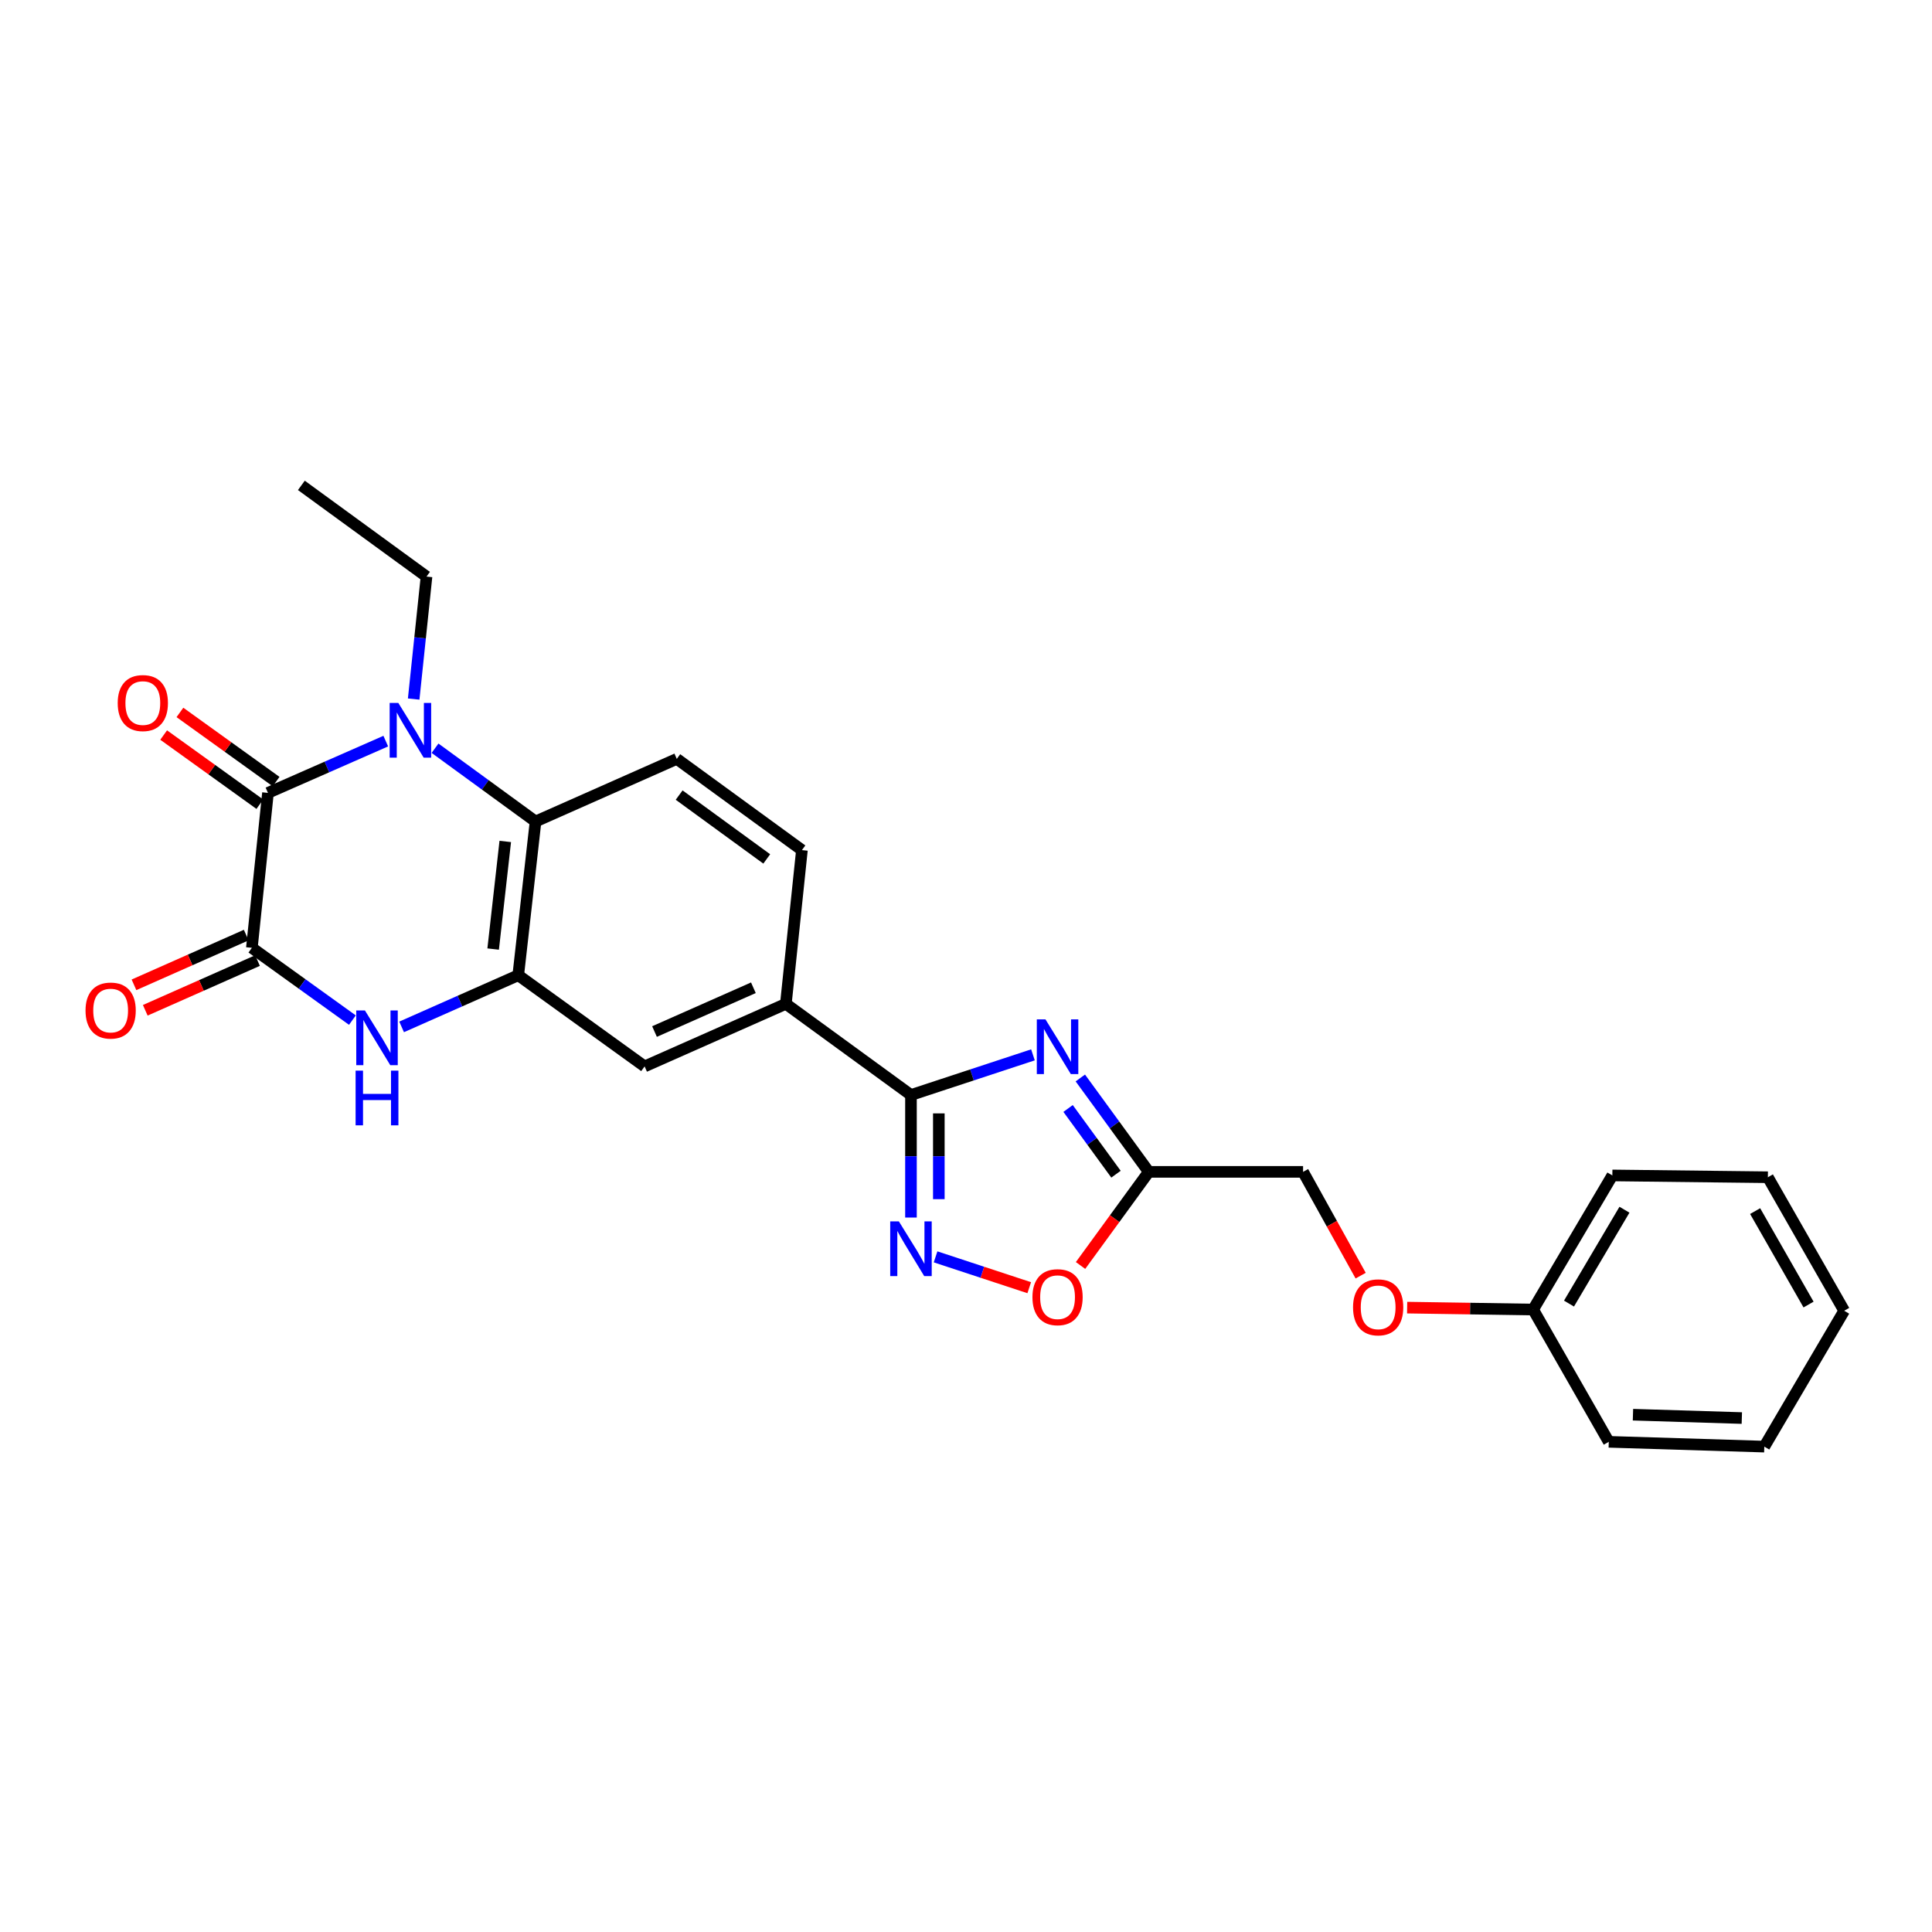 <?xml version='1.0' encoding='iso-8859-1'?>
<svg version='1.1' baseProfile='full'
              xmlns='http://www.w3.org/2000/svg'
                      xmlns:rdkit='http://www.rdkit.org/xml'
                      xmlns:xlink='http://www.w3.org/1999/xlink'
                  xml:space='preserve'
width='1000px' height='1000px' viewBox='0 0 1000 1000'>
<!-- END OF HEADER -->
<rect style='opacity:1.0;fill:#FFFFFF;stroke:none' width='1000' height='1000' x='0' y='0'> </rect>
<path class='bond-0' d='M 199.674,383.6 L 169.186,397' style='fill:none;fill-rule:evenodd;stroke:#0000FF;stroke-width:6px;stroke-linecap:butt;stroke-linejoin:miter;stroke-opacity:1' />
<path class='bond-0' d='M 169.186,397 L 138.698,410.401' style='fill:none;fill-rule:evenodd;stroke:#000000;stroke-width:6px;stroke-linecap:butt;stroke-linejoin:miter;stroke-opacity:1' />
<path class='bond-7' d='M 225.171,387.283 L 251.185,406.245' style='fill:none;fill-rule:evenodd;stroke:#0000FF;stroke-width:6px;stroke-linecap:butt;stroke-linejoin:miter;stroke-opacity:1' />
<path class='bond-7' d='M 251.185,406.245 L 277.199,425.206' style='fill:none;fill-rule:evenodd;stroke:#000000;stroke-width:6px;stroke-linecap:butt;stroke-linejoin:miter;stroke-opacity:1' />
<path class='bond-18' d='M 214.119,361.835 L 217.439,330.134' style='fill:none;fill-rule:evenodd;stroke:#0000FF;stroke-width:6px;stroke-linecap:butt;stroke-linejoin:miter;stroke-opacity:1' />
<path class='bond-18' d='M 217.439,330.134 L 220.759,298.434' style='fill:none;fill-rule:evenodd;stroke:#000000;stroke-width:6px;stroke-linecap:butt;stroke-linejoin:miter;stroke-opacity:1' />
<path class='bond-2' d='M 138.698,410.401 L 130.367,490.595' style='fill:none;fill-rule:evenodd;stroke:#000000;stroke-width:6px;stroke-linecap:butt;stroke-linejoin:miter;stroke-opacity:1' />
<path class='bond-13' d='M 142.908,404.547 L 118.019,386.649' style='fill:none;fill-rule:evenodd;stroke:#000000;stroke-width:6px;stroke-linecap:butt;stroke-linejoin:miter;stroke-opacity:1' />
<path class='bond-13' d='M 118.019,386.649 L 93.13,368.751' style='fill:none;fill-rule:evenodd;stroke:#FF0000;stroke-width:6px;stroke-linecap:butt;stroke-linejoin:miter;stroke-opacity:1' />
<path class='bond-13' d='M 134.489,416.255 L 109.6,398.357' style='fill:none;fill-rule:evenodd;stroke:#000000;stroke-width:6px;stroke-linecap:butt;stroke-linejoin:miter;stroke-opacity:1' />
<path class='bond-13' d='M 109.6,398.357 L 84.711,380.459' style='fill:none;fill-rule:evenodd;stroke:#FF0000;stroke-width:6px;stroke-linecap:butt;stroke-linejoin:miter;stroke-opacity:1' />
<path class='bond-1' d='M 534.654,545.989 L 503.085,556.382' style='fill:none;fill-rule:evenodd;stroke:#0000FF;stroke-width:6px;stroke-linecap:butt;stroke-linejoin:miter;stroke-opacity:1' />
<path class='bond-1' d='M 503.085,556.382 L 471.515,566.775' style='fill:none;fill-rule:evenodd;stroke:#000000;stroke-width:6px;stroke-linecap:butt;stroke-linejoin:miter;stroke-opacity:1' />
<path class='bond-8' d='M 559.175,557.959 L 576.889,582.255' style='fill:none;fill-rule:evenodd;stroke:#0000FF;stroke-width:6px;stroke-linecap:butt;stroke-linejoin:miter;stroke-opacity:1' />
<path class='bond-8' d='M 576.889,582.255 L 594.602,606.551' style='fill:none;fill-rule:evenodd;stroke:#000000;stroke-width:6px;stroke-linecap:butt;stroke-linejoin:miter;stroke-opacity:1' />
<path class='bond-8' d='M 552.837,573.743 L 565.236,590.75' style='fill:none;fill-rule:evenodd;stroke:#0000FF;stroke-width:6px;stroke-linecap:butt;stroke-linejoin:miter;stroke-opacity:1' />
<path class='bond-8' d='M 565.236,590.75 L 577.636,607.758' style='fill:none;fill-rule:evenodd;stroke:#000000;stroke-width:6px;stroke-linecap:butt;stroke-linejoin:miter;stroke-opacity:1' />
<path class='bond-14' d='M 127.446,484.002 L 98.398,496.871' style='fill:none;fill-rule:evenodd;stroke:#000000;stroke-width:6px;stroke-linecap:butt;stroke-linejoin:miter;stroke-opacity:1' />
<path class='bond-14' d='M 98.398,496.871 L 69.349,509.74' style='fill:none;fill-rule:evenodd;stroke:#FF0000;stroke-width:6px;stroke-linecap:butt;stroke-linejoin:miter;stroke-opacity:1' />
<path class='bond-14' d='M 133.287,497.187 L 104.238,510.056' style='fill:none;fill-rule:evenodd;stroke:#000000;stroke-width:6px;stroke-linecap:butt;stroke-linejoin:miter;stroke-opacity:1' />
<path class='bond-14' d='M 104.238,510.056 L 75.19,522.924' style='fill:none;fill-rule:evenodd;stroke:#FF0000;stroke-width:6px;stroke-linecap:butt;stroke-linejoin:miter;stroke-opacity:1' />
<path class='bond-27' d='M 130.367,490.595 L 156.385,509.302' style='fill:none;fill-rule:evenodd;stroke:#000000;stroke-width:6px;stroke-linecap:butt;stroke-linejoin:miter;stroke-opacity:1' />
<path class='bond-27' d='M 156.385,509.302 L 182.404,528.009' style='fill:none;fill-rule:evenodd;stroke:#0000FF;stroke-width:6px;stroke-linecap:butt;stroke-linejoin:miter;stroke-opacity:1' />
<path class='bond-3' d='M 471.515,566.775 L 406.759,519.588' style='fill:none;fill-rule:evenodd;stroke:#000000;stroke-width:6px;stroke-linecap:butt;stroke-linejoin:miter;stroke-opacity:1' />
<path class='bond-6' d='M 471.515,566.775 L 471.515,598.489' style='fill:none;fill-rule:evenodd;stroke:#000000;stroke-width:6px;stroke-linecap:butt;stroke-linejoin:miter;stroke-opacity:1' />
<path class='bond-6' d='M 471.515,598.489 L 471.515,630.202' style='fill:none;fill-rule:evenodd;stroke:#0000FF;stroke-width:6px;stroke-linecap:butt;stroke-linejoin:miter;stroke-opacity:1' />
<path class='bond-6' d='M 485.936,576.289 L 485.936,598.489' style='fill:none;fill-rule:evenodd;stroke:#000000;stroke-width:6px;stroke-linecap:butt;stroke-linejoin:miter;stroke-opacity:1' />
<path class='bond-6' d='M 485.936,598.489 L 485.936,620.688' style='fill:none;fill-rule:evenodd;stroke:#0000FF;stroke-width:6px;stroke-linecap:butt;stroke-linejoin:miter;stroke-opacity:1' />
<path class='bond-4' d='M 207.877,531.522 L 238.06,518.152' style='fill:none;fill-rule:evenodd;stroke:#0000FF;stroke-width:6px;stroke-linecap:butt;stroke-linejoin:miter;stroke-opacity:1' />
<path class='bond-4' d='M 238.06,518.152 L 268.242,504.783' style='fill:none;fill-rule:evenodd;stroke:#000000;stroke-width:6px;stroke-linecap:butt;stroke-linejoin:miter;stroke-opacity:1' />
<path class='bond-5' d='M 268.242,504.783 L 277.199,425.206' style='fill:none;fill-rule:evenodd;stroke:#000000;stroke-width:6px;stroke-linecap:butt;stroke-linejoin:miter;stroke-opacity:1' />
<path class='bond-5' d='M 255.256,491.233 L 261.526,435.529' style='fill:none;fill-rule:evenodd;stroke:#000000;stroke-width:6px;stroke-linecap:butt;stroke-linejoin:miter;stroke-opacity:1' />
<path class='bond-11' d='M 268.242,504.783 L 333.647,551.97' style='fill:none;fill-rule:evenodd;stroke:#000000;stroke-width:6px;stroke-linecap:butt;stroke-linejoin:miter;stroke-opacity:1' />
<path class='bond-9' d='M 484.252,650.547 L 508.491,658.529' style='fill:none;fill-rule:evenodd;stroke:#0000FF;stroke-width:6px;stroke-linecap:butt;stroke-linejoin:miter;stroke-opacity:1' />
<path class='bond-9' d='M 508.491,658.529 L 532.729,666.511' style='fill:none;fill-rule:evenodd;stroke:#FF0000;stroke-width:6px;stroke-linecap:butt;stroke-linejoin:miter;stroke-opacity:1' />
<path class='bond-12' d='M 277.199,425.206 L 350.303,392.8' style='fill:none;fill-rule:evenodd;stroke:#000000;stroke-width:6px;stroke-linecap:butt;stroke-linejoin:miter;stroke-opacity:1' />
<path class='bond-16' d='M 594.602,606.551 L 674.468,606.551' style='fill:none;fill-rule:evenodd;stroke:#000000;stroke-width:6px;stroke-linecap:butt;stroke-linejoin:miter;stroke-opacity:1' />
<path class='bond-28' d='M 594.602,606.551 L 576.944,630.783' style='fill:none;fill-rule:evenodd;stroke:#000000;stroke-width:6px;stroke-linecap:butt;stroke-linejoin:miter;stroke-opacity:1' />
<path class='bond-28' d='M 576.944,630.783 L 559.286,655.015' style='fill:none;fill-rule:evenodd;stroke:#FF0000;stroke-width:6px;stroke-linecap:butt;stroke-linejoin:miter;stroke-opacity:1' />
<path class='bond-10' d='M 406.759,519.588 L 415.075,440.011' style='fill:none;fill-rule:evenodd;stroke:#000000;stroke-width:6px;stroke-linecap:butt;stroke-linejoin:miter;stroke-opacity:1' />
<path class='bond-26' d='M 406.759,519.588 L 333.647,551.97' style='fill:none;fill-rule:evenodd;stroke:#000000;stroke-width:6px;stroke-linecap:butt;stroke-linejoin:miter;stroke-opacity:1' />
<path class='bond-26' d='M 389.953,511.26 L 338.774,533.927' style='fill:none;fill-rule:evenodd;stroke:#000000;stroke-width:6px;stroke-linecap:butt;stroke-linejoin:miter;stroke-opacity:1' />
<path class='bond-15' d='M 350.303,392.8 L 415.075,440.011' style='fill:none;fill-rule:evenodd;stroke:#000000;stroke-width:6px;stroke-linecap:butt;stroke-linejoin:miter;stroke-opacity:1' />
<path class='bond-15' d='M 351.525,411.535 L 396.865,444.583' style='fill:none;fill-rule:evenodd;stroke:#000000;stroke-width:6px;stroke-linecap:butt;stroke-linejoin:miter;stroke-opacity:1' />
<path class='bond-17' d='M 674.468,606.551 L 689.371,633.412' style='fill:none;fill-rule:evenodd;stroke:#000000;stroke-width:6px;stroke-linecap:butt;stroke-linejoin:miter;stroke-opacity:1' />
<path class='bond-17' d='M 689.371,633.412 L 704.274,660.272' style='fill:none;fill-rule:evenodd;stroke:#FF0000;stroke-width:6px;stroke-linecap:butt;stroke-linejoin:miter;stroke-opacity:1' />
<path class='bond-19' d='M 728.336,676.823 L 760.938,677.318' style='fill:none;fill-rule:evenodd;stroke:#FF0000;stroke-width:6px;stroke-linecap:butt;stroke-linejoin:miter;stroke-opacity:1' />
<path class='bond-19' d='M 760.938,677.318 L 793.541,677.813' style='fill:none;fill-rule:evenodd;stroke:#000000;stroke-width:6px;stroke-linecap:butt;stroke-linejoin:miter;stroke-opacity:1' />
<path class='bond-22' d='M 220.759,298.434 L 155.987,251.231' style='fill:none;fill-rule:evenodd;stroke:#000000;stroke-width:6px;stroke-linecap:butt;stroke-linejoin:miter;stroke-opacity:1' />
<path class='bond-20' d='M 793.541,677.813 L 834.551,608.402' style='fill:none;fill-rule:evenodd;stroke:#000000;stroke-width:6px;stroke-linecap:butt;stroke-linejoin:miter;stroke-opacity:1' />
<path class='bond-20' d='M 812.108,674.736 L 840.815,626.149' style='fill:none;fill-rule:evenodd;stroke:#000000;stroke-width:6px;stroke-linecap:butt;stroke-linejoin:miter;stroke-opacity:1' />
<path class='bond-21' d='M 793.541,677.813 L 832.7,746.286' style='fill:none;fill-rule:evenodd;stroke:#000000;stroke-width:6px;stroke-linecap:butt;stroke-linejoin:miter;stroke-opacity:1' />
<path class='bond-23' d='M 834.551,608.402 L 915.049,609.339' style='fill:none;fill-rule:evenodd;stroke:#000000;stroke-width:6px;stroke-linecap:butt;stroke-linejoin:miter;stroke-opacity:1' />
<path class='bond-24' d='M 832.7,746.286 L 913.199,748.769' style='fill:none;fill-rule:evenodd;stroke:#000000;stroke-width:6px;stroke-linecap:butt;stroke-linejoin:miter;stroke-opacity:1' />
<path class='bond-24' d='M 845.22,732.245 L 901.569,733.983' style='fill:none;fill-rule:evenodd;stroke:#000000;stroke-width:6px;stroke-linecap:butt;stroke-linejoin:miter;stroke-opacity:1' />
<path class='bond-29' d='M 915.049,609.339 L 954.545,678.446' style='fill:none;fill-rule:evenodd;stroke:#000000;stroke-width:6px;stroke-linecap:butt;stroke-linejoin:miter;stroke-opacity:1' />
<path class='bond-29' d='M 908.454,626.861 L 936.101,675.235' style='fill:none;fill-rule:evenodd;stroke:#000000;stroke-width:6px;stroke-linecap:butt;stroke-linejoin:miter;stroke-opacity:1' />
<path class='bond-25' d='M 913.199,748.769 L 954.545,678.446' style='fill:none;fill-rule:evenodd;stroke:#000000;stroke-width:6px;stroke-linecap:butt;stroke-linejoin:miter;stroke-opacity:1' />
<path  class='atom-0' d='M 206.167 363.835
L 215.447 378.835
Q 216.367 380.315, 217.847 382.995
Q 219.327 385.675, 219.407 385.835
L 219.407 363.835
L 223.167 363.835
L 223.167 392.155
L 219.287 392.155
L 209.327 375.755
Q 208.167 373.835, 206.927 371.635
Q 205.727 369.435, 205.367 368.755
L 205.367 392.155
L 201.687 392.155
L 201.687 363.835
L 206.167 363.835
' fill='#0000FF'/>
<path  class='atom-2' d='M 541.131 527.635
L 550.411 542.635
Q 551.331 544.115, 552.811 546.795
Q 554.291 549.475, 554.371 549.635
L 554.371 527.635
L 558.131 527.635
L 558.131 555.955
L 554.251 555.955
L 544.291 539.555
Q 543.131 537.635, 541.891 535.435
Q 540.691 533.235, 540.331 532.555
L 540.331 555.955
L 536.651 555.955
L 536.651 527.635
L 541.131 527.635
' fill='#0000FF'/>
<path  class='atom-5' d='M 188.879 523.005
L 198.159 538.005
Q 199.079 539.485, 200.559 542.165
Q 202.039 544.845, 202.119 545.005
L 202.119 523.005
L 205.879 523.005
L 205.879 551.325
L 201.999 551.325
L 192.039 534.925
Q 190.879 533.005, 189.639 530.805
Q 188.439 528.605, 188.079 527.925
L 188.079 551.325
L 184.399 551.325
L 184.399 523.005
L 188.879 523.005
' fill='#0000FF'/>
<path  class='atom-5' d='M 184.059 554.157
L 187.899 554.157
L 187.899 566.197
L 202.379 566.197
L 202.379 554.157
L 206.219 554.157
L 206.219 582.477
L 202.379 582.477
L 202.379 569.397
L 187.899 569.397
L 187.899 582.477
L 184.059 582.477
L 184.059 554.157
' fill='#0000FF'/>
<path  class='atom-7' d='M 465.255 632.192
L 474.535 647.192
Q 475.455 648.672, 476.935 651.352
Q 478.415 654.032, 478.495 654.192
L 478.495 632.192
L 482.255 632.192
L 482.255 660.512
L 478.375 660.512
L 468.415 644.112
Q 467.255 642.192, 466.015 639.992
Q 464.815 637.792, 464.455 637.112
L 464.455 660.512
L 460.775 660.512
L 460.775 632.192
L 465.255 632.192
' fill='#0000FF'/>
<path  class='atom-10' d='M 534.391 671.419
Q 534.391 664.619, 537.751 660.819
Q 541.111 657.019, 547.391 657.019
Q 553.671 657.019, 557.031 660.819
Q 560.391 664.619, 560.391 671.419
Q 560.391 678.299, 556.991 682.219
Q 553.591 686.099, 547.391 686.099
Q 541.151 686.099, 537.751 682.219
Q 534.391 678.339, 534.391 671.419
M 547.391 682.899
Q 551.711 682.899, 554.031 680.019
Q 556.391 677.099, 556.391 671.419
Q 556.391 665.859, 554.031 663.059
Q 551.711 660.219, 547.391 660.219
Q 543.071 660.219, 540.711 663.019
Q 538.391 665.819, 538.391 671.419
Q 538.391 677.139, 540.711 680.019
Q 543.071 682.899, 547.391 682.899
' fill='#FF0000'/>
<path  class='atom-14' d='M 60.926 363.903
Q 60.926 357.103, 64.286 353.303
Q 67.646 349.503, 73.926 349.503
Q 80.206 349.503, 83.566 353.303
Q 86.926 357.103, 86.926 363.903
Q 86.926 370.783, 83.526 374.703
Q 80.126 378.583, 73.926 378.583
Q 67.686 378.583, 64.286 374.703
Q 60.926 370.823, 60.926 363.903
M 73.926 375.383
Q 78.246 375.383, 80.566 372.503
Q 82.926 369.583, 82.926 363.903
Q 82.926 358.343, 80.566 355.543
Q 78.246 352.703, 73.926 352.703
Q 69.606 352.703, 67.246 355.503
Q 64.926 358.303, 64.926 363.903
Q 64.926 369.623, 67.246 372.503
Q 69.606 375.383, 73.926 375.383
' fill='#FF0000'/>
<path  class='atom-15' d='M 44.271 523.057
Q 44.271 516.257, 47.631 512.457
Q 50.991 508.657, 57.271 508.657
Q 63.551 508.657, 66.911 512.457
Q 70.271 516.257, 70.271 523.057
Q 70.271 529.937, 66.871 533.857
Q 63.471 537.737, 57.271 537.737
Q 51.031 537.737, 47.631 533.857
Q 44.271 529.977, 44.271 523.057
M 57.271 534.537
Q 61.591 534.537, 63.911 531.657
Q 66.271 528.737, 66.271 523.057
Q 66.271 517.497, 63.911 514.697
Q 61.591 511.857, 57.271 511.857
Q 52.951 511.857, 50.591 514.657
Q 48.271 517.457, 48.271 523.057
Q 48.271 528.777, 50.591 531.657
Q 52.951 534.537, 57.271 534.537
' fill='#FF0000'/>
<path  class='atom-18' d='M 700.331 676.675
Q 700.331 669.875, 703.691 666.075
Q 707.051 662.275, 713.331 662.275
Q 719.611 662.275, 722.971 666.075
Q 726.331 669.875, 726.331 676.675
Q 726.331 683.555, 722.931 687.475
Q 719.531 691.355, 713.331 691.355
Q 707.091 691.355, 703.691 687.475
Q 700.331 683.595, 700.331 676.675
M 713.331 688.155
Q 717.651 688.155, 719.971 685.275
Q 722.331 682.355, 722.331 676.675
Q 722.331 671.115, 719.971 668.315
Q 717.651 665.475, 713.331 665.475
Q 709.011 665.475, 706.651 668.275
Q 704.331 671.075, 704.331 676.675
Q 704.331 682.395, 706.651 685.275
Q 709.011 688.155, 713.331 688.155
' fill='#FF0000'/>
</svg>

